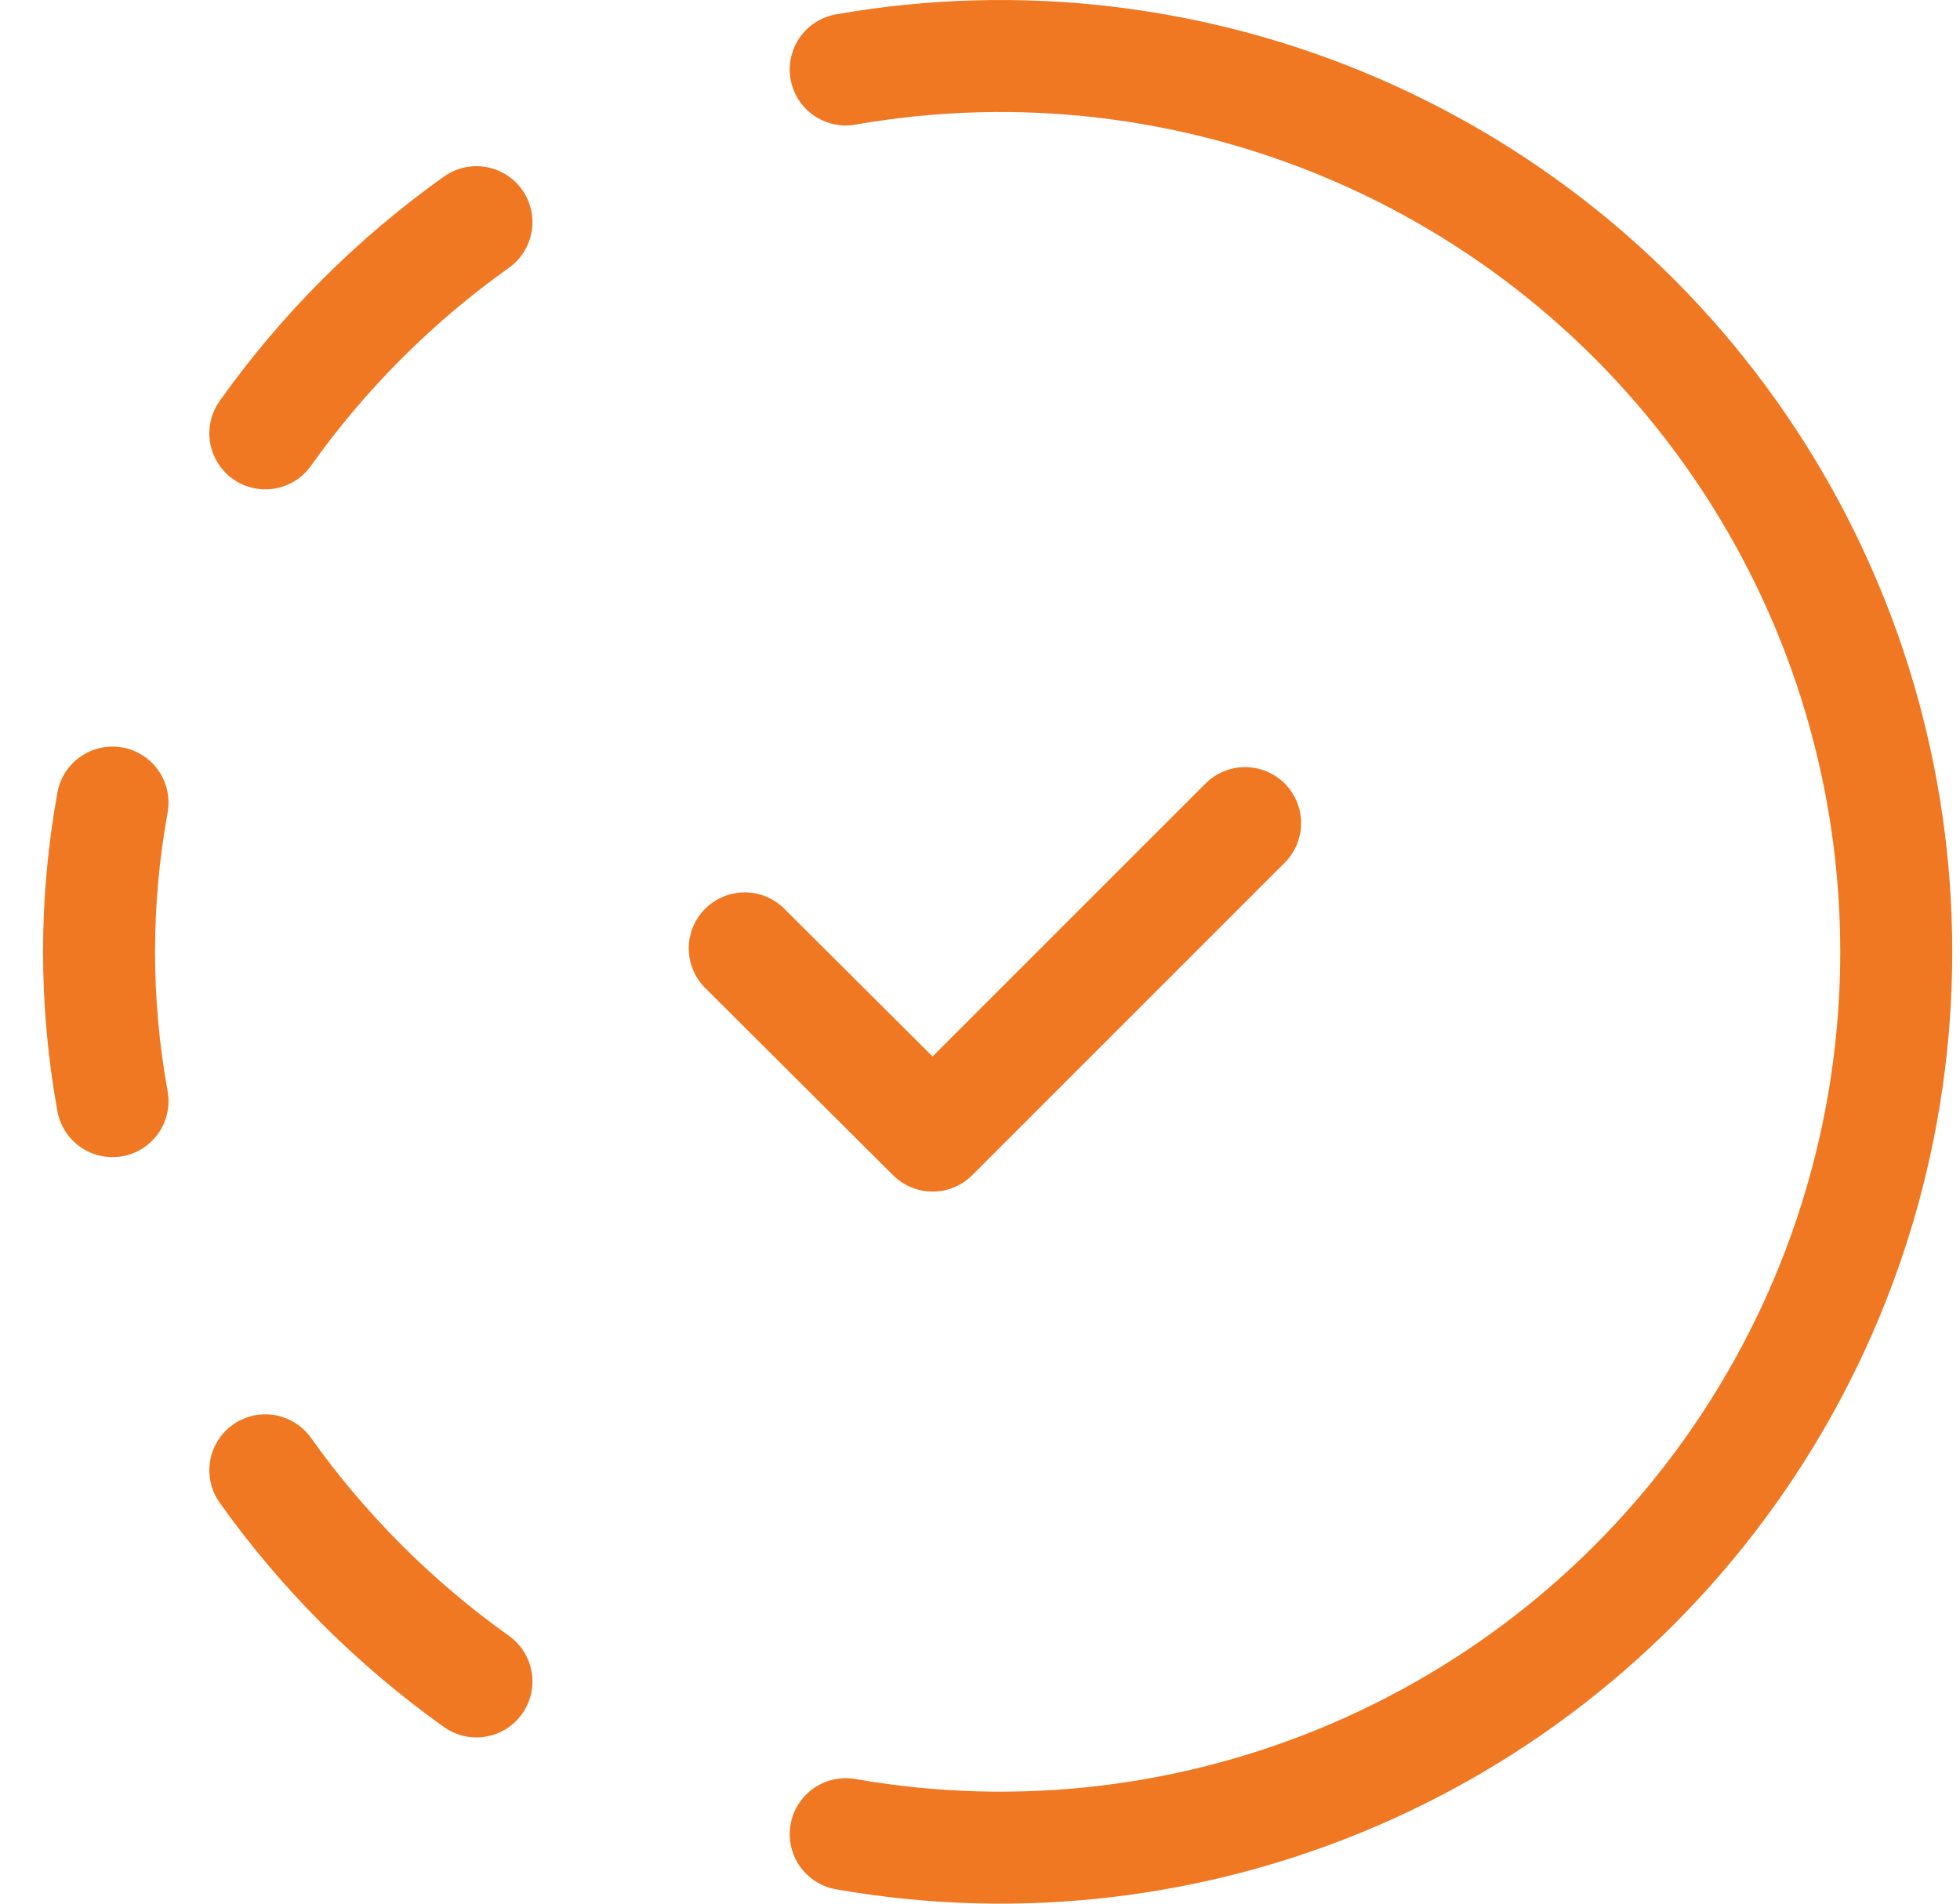 <svg width="35" height="34" viewBox="0 0 35 34" fill="none" xmlns="http://www.w3.org/2000/svg">
<path d="M4.738 26.26C5.776 27.718 7.05 28.992 8.508 30.031" stroke="#F07822" stroke-width="2" stroke-linecap="round" stroke-linejoin="round"/>
<path d="M2.009 14.334C1.689 16.097 1.689 17.904 2.009 19.667" stroke="#F07822" stroke-width="2" stroke-linecap="round" stroke-linejoin="round"/>
<path d="M4.738 7.74C5.775 6.281 7.05 5.006 8.508 3.968" stroke="#F07822" stroke-width="2" stroke-linecap="round" stroke-linejoin="round"/>
<path d="M15.102 32.759C21.388 33.861 27.728 31.12 31.233 25.787C34.738 20.453 34.738 13.547 31.233 8.213C27.728 2.88 21.388 0.139 15.102 1.241" stroke="#F07822" stroke-width="2" stroke-linecap="round" stroke-linejoin="round"/>
<path d="M22.234 14.701L16.654 20.282L13.299 16.938" stroke="#F07822" stroke-width="2" stroke-linecap="round" stroke-linejoin="round"/>
</svg>
